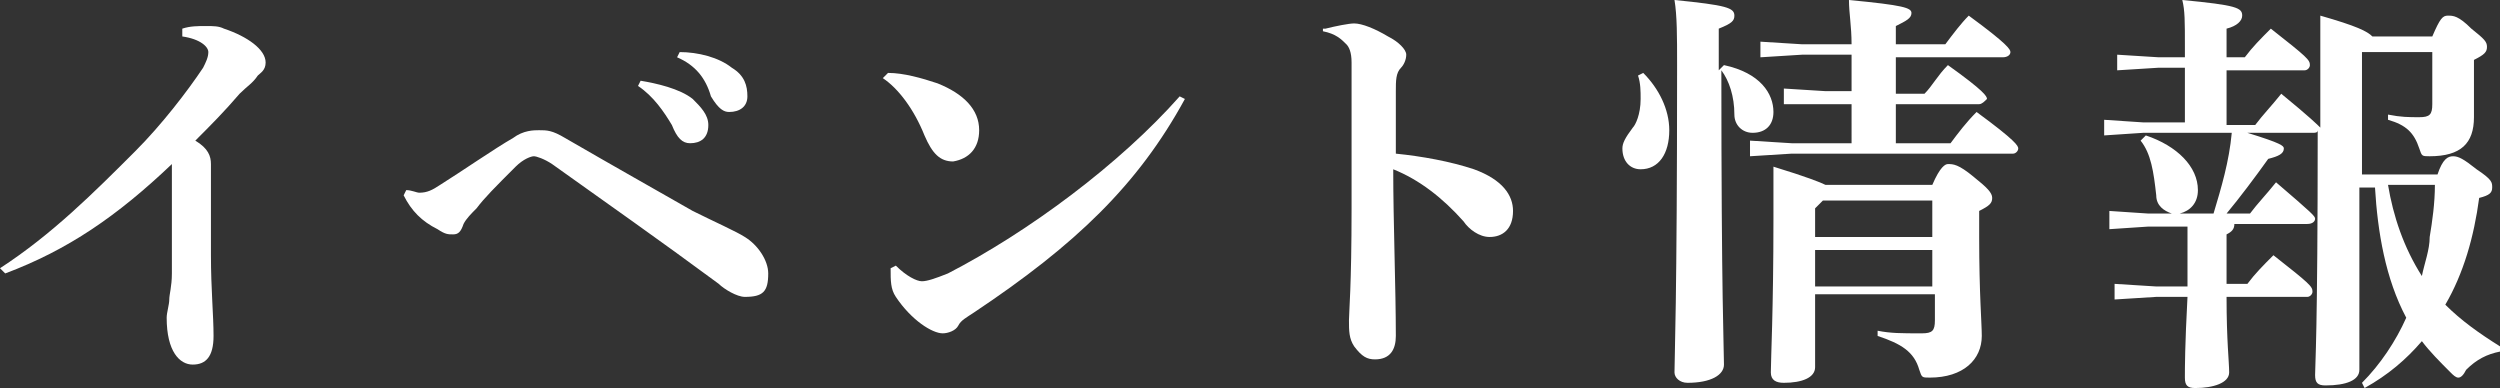 <svg enable-background="new 0 0 96 14.9" viewBox="0 0 96 14.9" xmlns="http://www.w3.org/2000/svg"><rect x="0" y="0" width="96" height="14.9" fill="#333333" stroke="none"/><g enable-background="new" fill="#fff"><path d="m7 1.1c.3-.1.6-.1.9-.1s.5 0 .7.1c.9.3 1.6.8 1.6 1.3 0 .3-.2.4-.3.5-.2.3-.4.4-.7.7-.6.7-1.1 1.2-1.7 1.8.5.3.6.6.6.9v.6 2.9c0 1.3.1 2.3.1 3.1s-.3 1.1-.8 1.1-1-.5-1-1.8c0-.2.1-.5.1-.7s.1-.5.1-1c0-.8 0-2.1 0-2.9 0-.6 0-1 0-1.3-2.1 2-4 3.3-6.4 4.2l-.2-.2c2-1.3 3.6-2.9 5.2-4.5 1-1 2-2.3 2.6-3.2.1-.2.2-.4.2-.6s-.3-.5-1-.6z"/><path d="m15.6 7.3c.2 0 .4.1.5.1.3 0 .5-.1.8-.3.8-.5 2.1-1.4 2.8-1.8.4-.3.8-.3 1-.3.3 0 .5 0 1 .3 1.9 1.1 3.5 2 4.9 2.8.8.4 1.7.8 2 1 .5.3.9.9.9 1.4 0 .7-.2.9-.9.9-.3 0-.8-.3-1-.5-2.3-1.7-4.3-3.1-6.4-4.6-.3-.2-.6-.3-.7-.3s-.4.1-.7.4c-.8.8-1.2 1.2-1.5 1.6-.2.2-.4.4-.5.6-.1.3-.2.4-.4.4s-.3 0-.6-.2c-.6-.3-1-.7-1.3-1.3zm9-4.2c.6.1 1.5.3 2 .7.3.3.6.6.6 1 0 .5-.3.7-.7.7-.3 0-.5-.2-.7-.7-.3-.5-.7-1.1-1.3-1.5zm1.5-1.1c.7 0 1.5.2 2 .6.5.3.6.7.6 1.1s-.3.6-.7.6c-.2 0-.4-.1-.7-.6-.2-.7-.6-1.2-1.3-1.5z"/><path d="m34.1 2.8c.6 0 1.3.2 1.9.4 1 .4 1.6 1 1.6 1.8 0 .7-.4 1.1-1 1.2-.5 0-.8-.3-1.1-1-.4-1-1-1.8-1.6-2.2zm11.4 1c-1.8 3.3-4.2 5.6-8.1 8.2-.3.2-.5.3-.6.5s-.4.3-.6.3c-.4 0-1.2-.5-1.8-1.4-.2-.3-.2-.6-.2-1.1l.2-.1c.4.4.8.6 1 .6s.5-.1 1-.3c3.1-1.6 6.6-4.2 8.9-6.8z"/><path d="m50.9 1.1c.4-.1.9-.2 1.1-.2.3 0 .8.2 1.3.5.4.2.7.5.7.7s-.1.4-.2.5c-.2.2-.2.5-.2.9v2.4c1 .1 2.1.3 3 .6 1.1.4 1.5 1 1.5 1.6 0 .7-.4 1-.9 1-.4 0-.8-.3-1-.6-.8-.9-1.7-1.6-2.7-2 0 2 .1 4.6.1 6.4 0 .5-.2.9-.8.9-.3 0-.5-.1-.8-.5-.2-.3-.2-.6-.2-1 0-.3.1-1.3.1-4.3 0-2.1 0-3.7 0-5.6 0-.4-.1-.6-.2-.7-.2-.2-.4-.4-.9-.5v-.1z"/><path d="m63.1 2.8c.6.6 1 1.4 1 2.2 0 .9-.4 1.5-1.1 1.5-.4 0-.7-.3-.7-.8 0-.2.1-.4.4-.8.1-.1.3-.5.3-1.1 0-.3 0-.6-.1-.9zm3.1-.3c1.4.3 1.9 1.1 1.9 1.8 0 .5-.3.8-.8.8-.4 0-.7-.3-.7-.7 0-.7-.2-1.3-.5-1.7 0 8.8.1 10.7.1 11.3 0 .4-.5.7-1.4.7-.3 0-.5-.2-.5-.4 0-.6.1-2.6.1-11.8 0-1.1 0-1.9-.1-2.5 2 .2 2.3.3 2.3.6 0 .2-.1.3-.6.5v1.6zm4.9 1.5h-1-1.6v-.6l1.6.1h1v-1.4h-1.9l-1.6.1v-.6l1.6.1h1.9c0-.7-.1-1.2-.1-1.7 2.1.2 2.4.3 2.4.5s-.2.3-.6.5v.7h1.9c.3-.4.6-.8.9-1.1 1.5 1.1 1.6 1.3 1.6 1.4s-.1.2-.3.2h-4.1v1.4h1.1c.3-.3.5-.7.9-1.1 1.4 1 1.5 1.2 1.5 1.3-.1.1-.2.2-.3.2h-3.2v1.5h2.1c.3-.4.6-.8 1-1.2 1.5 1.1 1.6 1.3 1.6 1.4s-.1.2-.2.2h-8.5l-1.6.1v-.6l1.6.1h2.3zm-1.4 7.4v2.7c0 .4-.5.6-1.2.6-.3 0-.5-.1-.5-.4 0-.5.1-2.4.1-5.9 0-.7 0-1.2 0-2 1.3.4 1.8.6 2 .7h4.1c.3-.7.5-.8.6-.8.2 0 .4 0 1 .5.5.4.7.6.7.8s-.1.3-.5.5v1c0 2.2.1 3.3.1 3.8 0 .9-.7 1.6-2 1.6-.3 0-.3 0-.4-.3-.2-.7-.7-1-1.6-1.3v-.2c.5.1.9.1 1.7.1.4 0 .5-.1.5-.5v-1h-4.6zm4.5-3.7h-4.2l-.3.3v1.1h4.5zm0 1.9h-4.5v1.4h4.5z"/><path d="m82.3 5.1-1.5.1v-.6l1.5.1h1.6v-2.1h-1l-1.6.1v-.6l1.6.1h1v-.4c0-1 0-1.4-.1-1.8 2.1.2 2.3.3 2.3.6 0 .2-.2.4-.6.5v1.1h.7c.3-.4.6-.7 1-1.1 1.4 1.1 1.5 1.2 1.5 1.4 0 .1-.1.2-.2.2h-3v2.1h1.1c.3-.4.6-.7 1-1.2 1.1.9 1.4 1.2 1.5 1.3 0-.6 0-1.3 0-2 0-1 0-1.7 0-2.3 1.4.4 1.8.6 2 .8h2.3c.3-.7.4-.8.6-.8s.4 0 .9.5c.5.4.6.5.6.7s-.1.3-.5.5v.6 1.6c0 1-.5 1.5-1.7 1.5-.3 0-.3 0-.4-.3-.2-.6-.5-.9-1.2-1.1v-.2c.5.1.8.1 1.2.1s.5-.1.5-.5v-2h-2.5-.2v4.7h2.9c.2-.6.4-.7.6-.7s.4.1.9.5c.6.4.6.5.6.7s-.1.3-.5.4c-.2 1.5-.6 2.9-1.3 4.1.6.6 1.3 1.1 2.1 1.6v.2c-.5.1-.9.3-1.3.7-.1.2-.2.3-.3.3s-.2-.1-.3-.2c-.4-.4-.8-.8-1.1-1.2-.6.7-1.3 1.3-2.2 1.8l-.1-.2c.7-.7 1.3-1.6 1.7-2.5-.8-1.5-1.1-3.3-1.2-5h-.6v7c0 .4-.5.6-1.3.6-.3 0-.4-.1-.4-.4 0-.4.1-1.5.1-9.4 0 .1-.1.1-.2.1h-2.5c1.3.4 1.4.5 1.4.6 0 .2-.2.3-.6.4-.5.7-1.1 1.5-1.6 2.1h.9c.3-.4.6-.7 1-1.2 1.4 1.2 1.5 1.3 1.5 1.4s-.1.2-.3.2h-2.8c0 .2-.1.3-.3.4v1.2.7h.8c.3-.4.6-.7 1-1.1 1.4 1.1 1.5 1.2 1.5 1.4 0 .1-.1.2-.2.2h-3.1c0 1.7.1 2.5.1 2.9s-.6.6-1.3.6c-.3 0-.4-.1-.4-.4 0-.4 0-1.2.1-3.1h-1.2l-1.6.1v-.6l1.6.1h1.2c0-.2 0-.5 0-.8v-1.5h-1.5l-1.5.1v-.7l1.5.1h.9c-.3-.1-.6-.3-.6-.7-.1-.9-.2-1.6-.6-2.1l.2-.2c1.2.4 2 1.2 2 2.1 0 .5-.3.8-.7.9h1.3c.3-1 .6-2 .7-3.1zm9.4 2c.2 1.2.6 2.4 1.3 3.5.1-.5.3-1 .3-1.5.1-.6.2-1.3.2-2z"/></g></svg>